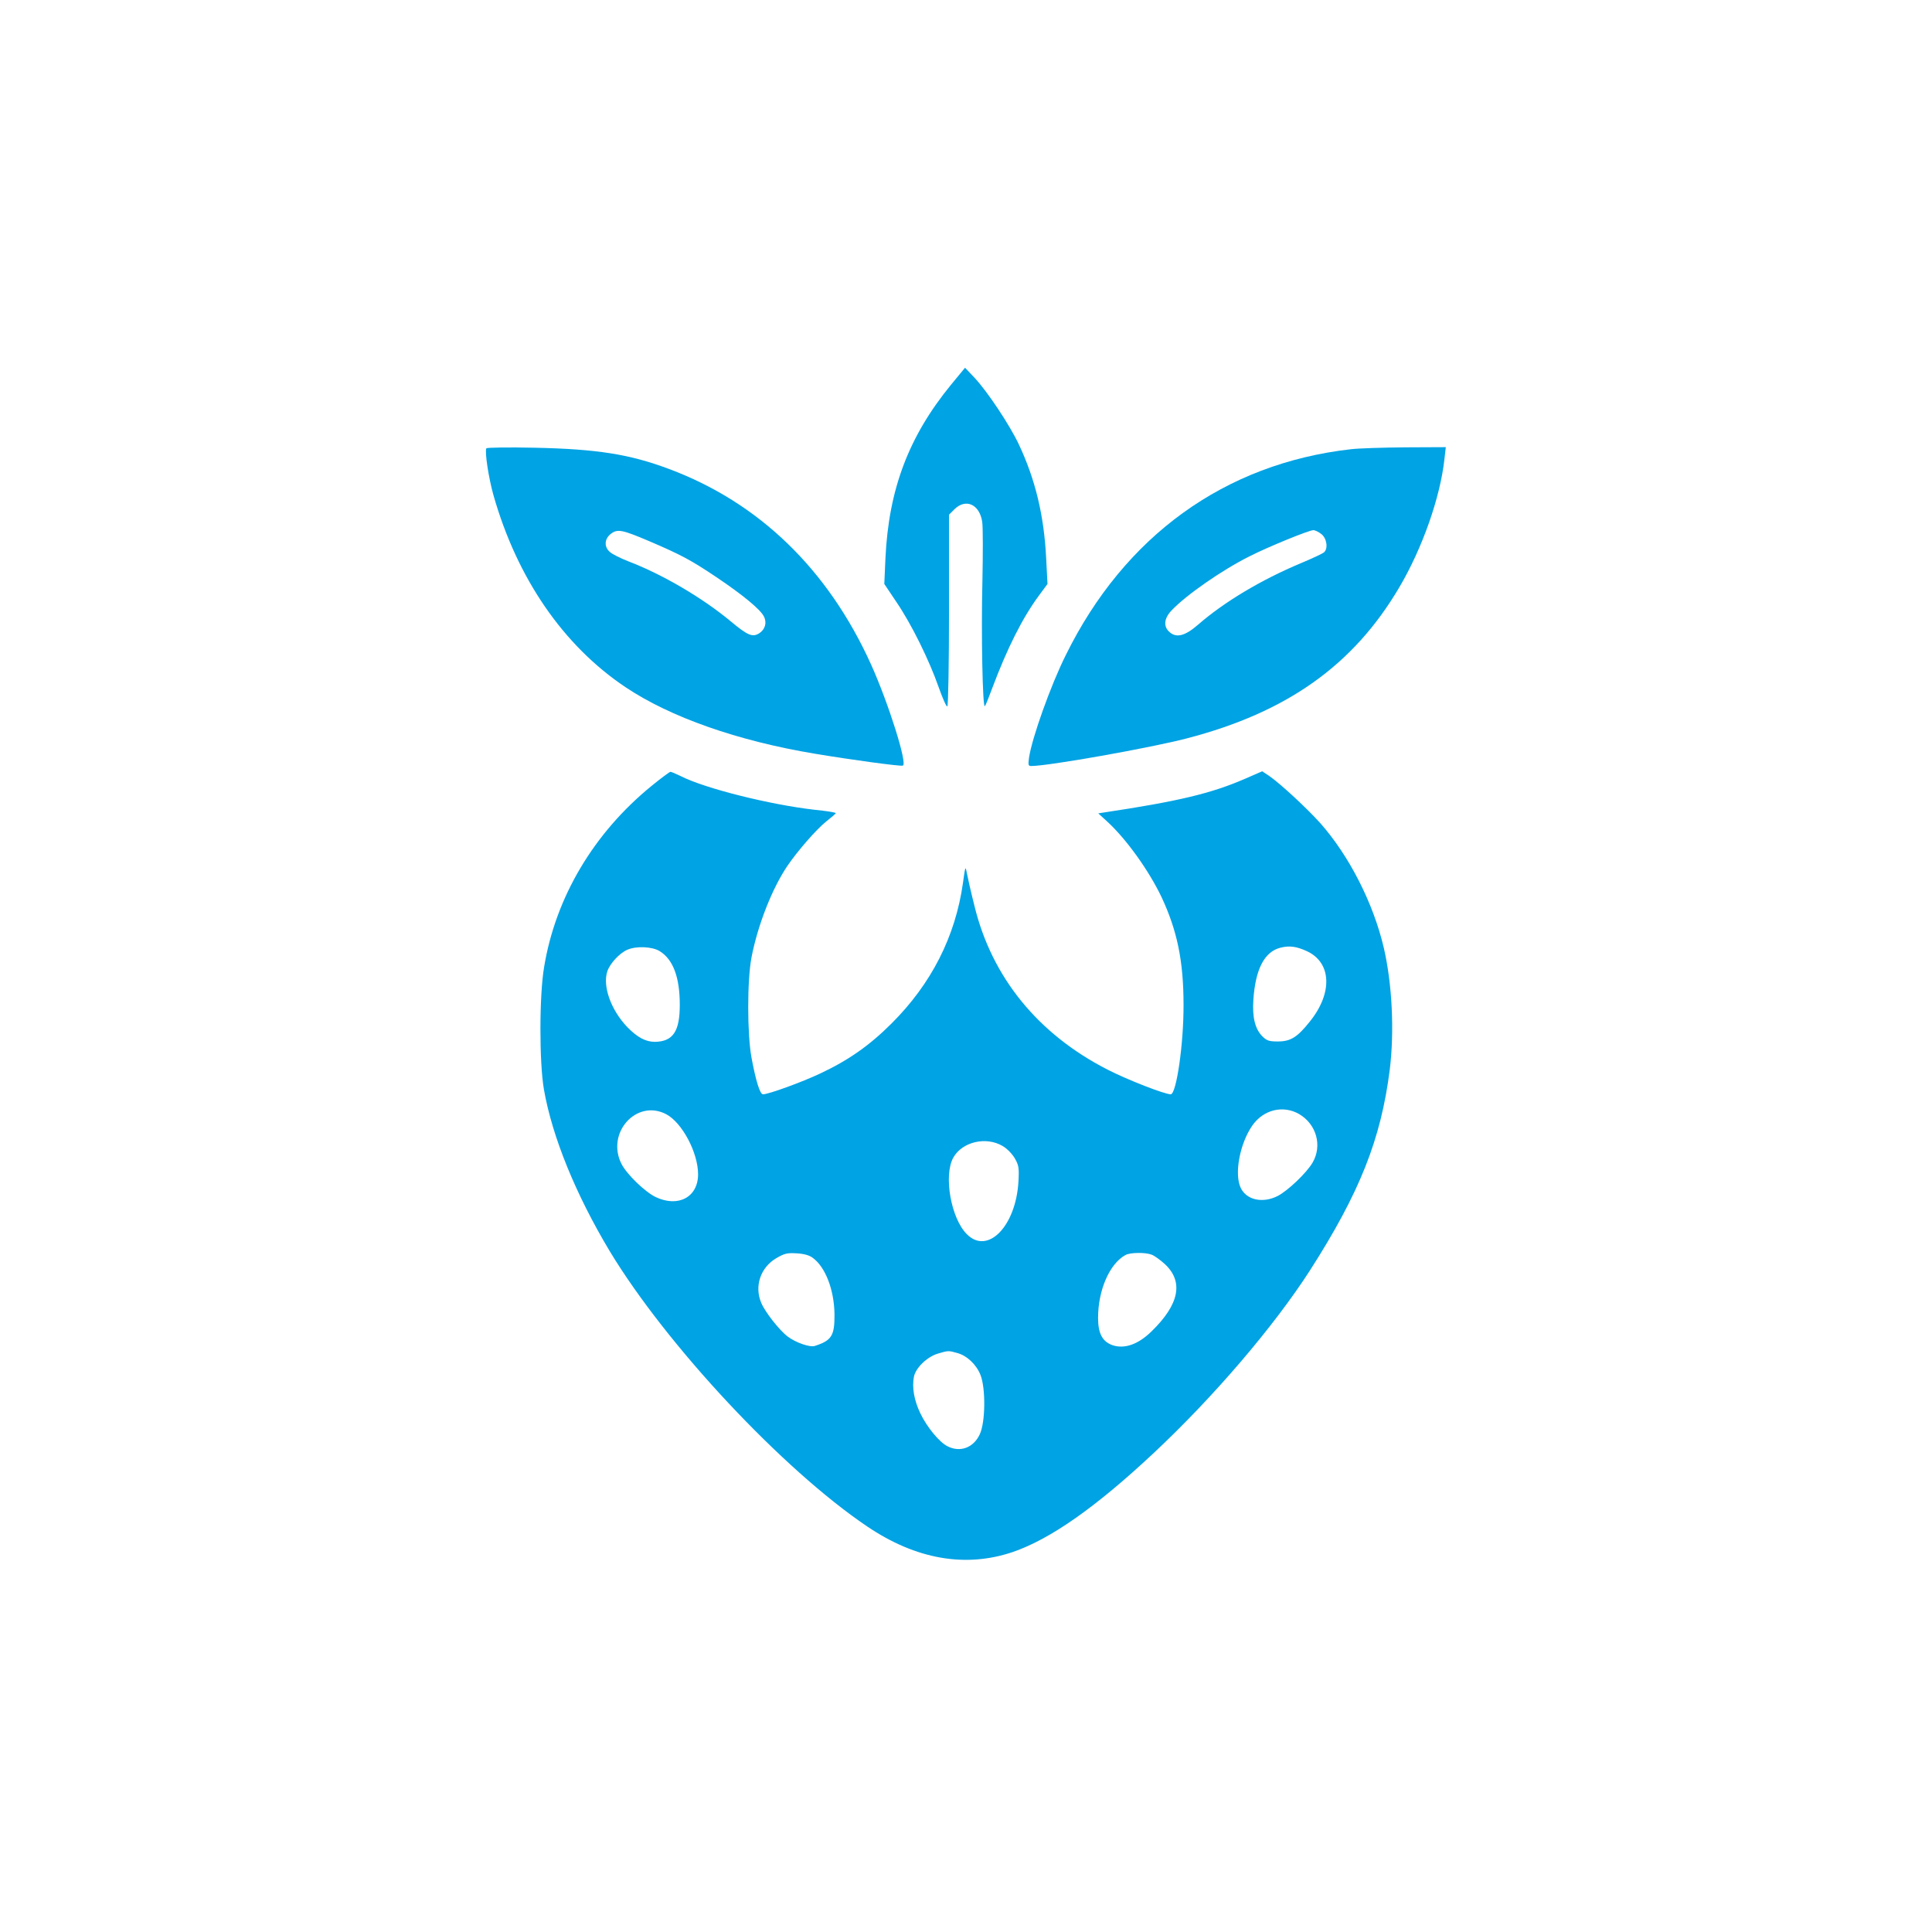<?xml version="1.0" standalone="no"?>
<!DOCTYPE svg PUBLIC "-//W3C//DTD SVG 20010904//EN"
 "http://www.w3.org/TR/2001/REC-SVG-20010904/DTD/svg10.dtd">
<svg version="1.0" xmlns="http://www.w3.org/2000/svg"
 width="1024pt" height="1024pt" viewBox="0 0 1024 1024"
 preserveAspectRatio="xMidYMid meet">

<g transform="translate(0,1024) scale(0.1,-0.1)"
fill="#00a3e4" stroke="none">
<path d="M5040 8200 c-224 -274 -330 -554 -347 -920 l-6 -135 65 -97 c80 -118
173 -307 223 -450 21 -59 41 -105 46 -102 5 3 9 233 9 510 l0 506 29 29 c60
59 133 26 147 -67 4 -27 4 -169 1 -315 -7 -274 1 -676 13 -662 4 4 22 49 40
98 79 210 159 370 247 489 l45 61 -7 135 c-11 226 -57 419 -146 607 -49 103
-165 277 -232 349 l-52 55 -75 -91z"/>
<path d="M2578 7864 c-10 -16 12 -158 37 -247 125 -441 370 -798 700 -1019
237 -159 595 -285 1005 -353 191 -32 449 -67 465 -63 27 6 -76 332 -169 538
-228 503 -593 856 -1069 1034 -210 79 -384 106 -713 113 -138 3 -254 1 -256
-3z m867 -494 c168 -72 219 -100 352 -189 137 -92 232 -170 251 -207 18 -33 8
-69 -23 -90 -36 -23 -61 -13 -151 62 -150 125 -363 250 -544 319 -41 16 -85
38 -97 49 -32 27 -30 69 4 96 36 28 60 23 208 -40z"/>
<path d="M7160 7859 c-669 -76 -1200 -460 -1511 -1091 -80 -160 -179 -438
-195 -544 -5 -39 -4 -44 12 -44 91 0 626 95 823 146 532 138 884 388 1127 800
123 208 218 479 240 682 l7 62 -214 -1 c-118 -1 -248 -5 -289 -10z m-156 -450
c29 -23 36 -78 13 -97 -7 -6 -62 -32 -122 -57 -210 -88 -406 -205 -545 -326
-68 -59 -113 -71 -149 -41 -36 29 -33 74 10 118 77 81 267 213 411 285 98 50
316 139 339 139 9 0 28 -9 43 -21z"/>
<path d="M3454 6075 c-307 -250 -509 -590 -570 -960 -26 -151 -26 -506 -1
-650 44 -251 169 -557 349 -857 301 -498 917 -1157 1365 -1459 258 -174 520
-220 771 -135 198 68 437 235 743 521 319 298 640 673 833 973 263 411 375
693 422 1062 25 203 13 453 -31 644 -55 237 -183 489 -337 663 -70 78 -209
207 -269 249 l-39 26 -92 -40 c-177 -77 -352 -119 -745 -178 l-32 -5 46 -42
c103 -94 222 -261 289 -401 83 -177 117 -339 117 -571 1 -208 -38 -475 -68
-475 -32 0 -230 77 -335 131 -368 188 -613 489 -705 867 -19 75 -37 155 -41
177 -7 37 -8 33 -20 -54 -40 -285 -168 -536 -379 -746 -115 -115 -227 -194
-376 -264 -99 -47 -276 -111 -305 -111 -16 0 -38 71 -61 195 -23 126 -23 409
0 530 33 171 109 365 190 485 55 81 154 194 205 235 28 22 51 42 52 45 0 4
-51 12 -112 18 -237 27 -581 113 -709 178 -27 13 -52 24 -56 23 -4 0 -49 -33
-99 -74z m3474 -877 c130 -61 136 -222 14 -373 -66 -83 -102 -105 -169 -105
-47 0 -59 4 -83 28 -38 39 -53 100 -47 192 11 164 59 256 144 277 47 12 85 7
141 -19z m-3432 1 c72 -44 107 -139 107 -285 0 -141 -36 -194 -131 -196 -50 0
-93 23 -147 78 -87 91 -132 217 -106 296 14 41 64 96 106 114 47 21 132 17
171 -7z m34 -864 c85 -44 170 -204 170 -319 0 -121 -105 -177 -224 -121 -57
27 -154 121 -182 176 -83 164 79 345 236 264z m3356 0 c92 -54 123 -168 71
-257 -32 -55 -131 -149 -185 -177 -79 -40 -165 -22 -196 43 -35 74 -5 235 62
331 59 84 163 109 248 60z m-1572 -169 c24 -14 51 -42 65 -66 21 -37 23 -51
19 -123 -14 -237 -163 -389 -273 -279 -85 84 -125 313 -72 407 47 83 173 113
261 61z m-1006 -593 c67 -49 113 -169 115 -298 1 -115 -15 -140 -105 -169 -26
-8 -101 18 -143 50 -44 33 -120 130 -140 178 -38 89 -4 188 79 237 44 26 59
29 109 26 37 -2 67 -10 85 -24z m1796 17 c14 -5 46 -28 70 -50 100 -93 77
-213 -70 -356 -71 -70 -144 -95 -207 -74 -54 19 -77 62 -77 145 0 147 61 287
145 333 25 14 105 15 139 2z m-1031 -521 c52 -14 102 -61 124 -117 28 -72 26
-251 -4 -314 -33 -72 -105 -98 -172 -63 -43 22 -108 101 -143 174 -33 69 -45
137 -34 194 9 46 68 104 125 122 57 17 58 17 104 4z"/>
</g>
</svg>
